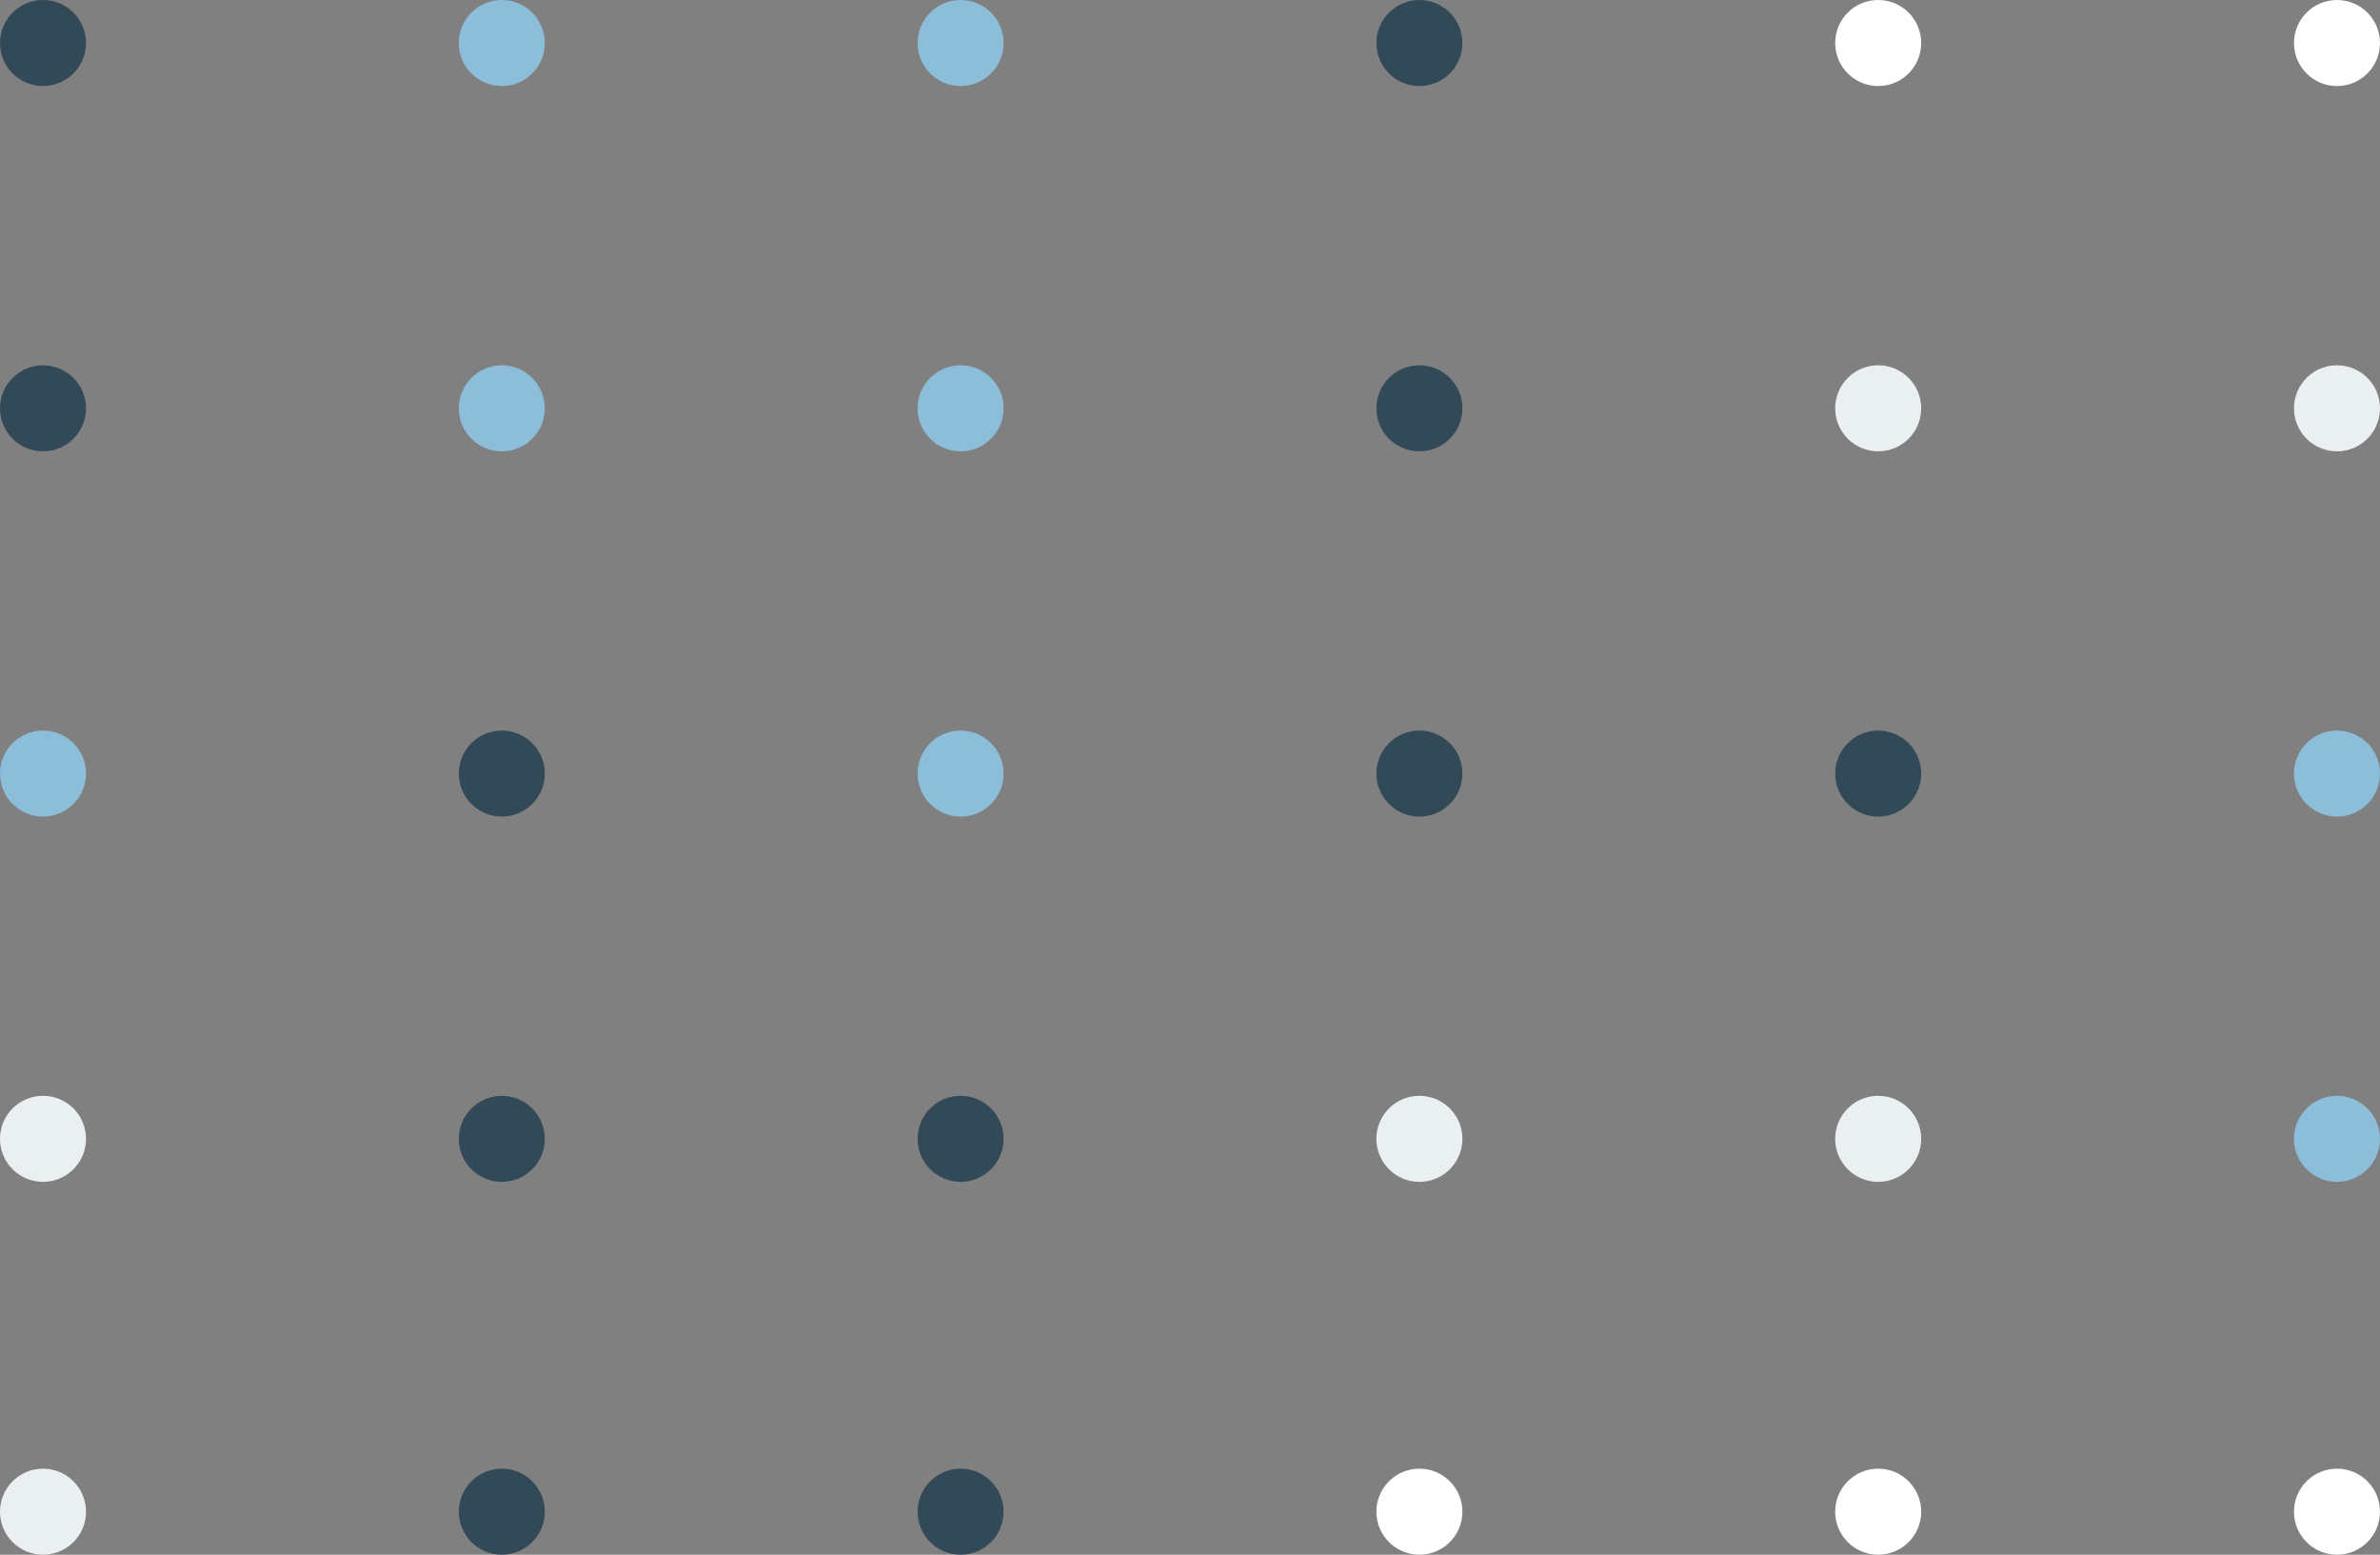 <svg xmlns="http://www.w3.org/2000/svg" width="83" height="54.206" viewBox="0 0 83 54.206">
  <rect x="0" y="0" width="83" height="54.206" fill="#808080" stroke="none"/>
  <g id="Group_3373" data-name="Group 3373" transform="translate(284 1624.394) rotate(180)">
    <circle id="Ellipse_379" data-name="Ellipse 379" cx="1.5" cy="1.5" r="1.5" transform="translate(201 1583.188)" fill="#8cbed9"/>
    <circle id="Ellipse_397" data-name="Ellipse 397" cx="1.5" cy="1.5" r="1.5" transform="translate(201 1570.188)" fill="#fff"/>
    <circle id="Ellipse_380" data-name="Ellipse 380" cx="1.5" cy="1.5" r="1.5" transform="translate(249 1583.188)" fill="#324a57"/>
    <circle id="Ellipse_398" data-name="Ellipse 398" cx="1.5" cy="1.5" r="1.5" transform="translate(249 1570.188)" fill="#324a57"/>
    <circle id="Ellipse_381" data-name="Ellipse 381" cx="1.5" cy="1.5" r="1.5" transform="translate(217 1583.188)" fill="#eaf0f2"/>
    <circle id="Ellipse_399" data-name="Ellipse 399" cx="1.5" cy="1.5" r="1.5" transform="translate(217 1570.188)" fill="#fff"/>
    <circle id="Ellipse_382" data-name="Ellipse 382" cx="1.5" cy="1.5" r="1.5" transform="translate(265 1583.188)" fill="#324a57"/>
    <circle id="Ellipse_400" data-name="Ellipse 400" cx="1.5" cy="1.5" r="1.5" transform="translate(265 1570.188)" fill="#324a57"/>
    <circle id="Ellipse_383" data-name="Ellipse 383" cx="1.5" cy="1.5" r="1.5" transform="translate(233 1583.188)" fill="#eaf0f2"/>
    <circle id="Ellipse_401" data-name="Ellipse 401" cx="1.5" cy="1.5" r="1.5" transform="translate(233 1570.188)" fill="#fff"/>
    <circle id="Ellipse_384" data-name="Ellipse 384" cx="1.5" cy="1.5" r="1.5" transform="translate(281 1583.188)" fill="#eaf0f2"/>
    <circle id="Ellipse_402" data-name="Ellipse 402" cx="1.5" cy="1.5" r="1.5" transform="translate(281 1570.188)" fill="#eaf0f2"/>
    <circle id="Ellipse_385" data-name="Ellipse 385" cx="1.5" cy="1.5" r="1.5" transform="translate(201 1595.923)" fill="#8cbed9"/>
    <circle id="Ellipse_386" data-name="Ellipse 386" cx="1.5" cy="1.5" r="1.5" transform="translate(249 1595.923)" fill="#8cbed9"/>
    <circle id="Ellipse_387" data-name="Ellipse 387" cx="1.5" cy="1.5" r="1.5" transform="translate(217 1595.923)" fill="#324a57"/>
    <circle id="Ellipse_388" data-name="Ellipse 388" cx="1.5" cy="1.5" r="1.5" transform="translate(265 1595.923)" fill="#324a57"/>
    <circle id="Ellipse_389" data-name="Ellipse 389" cx="1.5" cy="1.5" r="1.5" transform="translate(233 1595.923)" fill="#324a57"/>
    <circle id="Ellipse_390" data-name="Ellipse 390" cx="1.5" cy="1.5" r="1.5" transform="translate(281 1595.923)" fill="#8cbed9"/>
    <circle id="Ellipse_391" data-name="Ellipse 391" cx="1.5" cy="1.5" r="1.5" transform="translate(201 1608.658)" fill="#eaf0f2"/>
    <circle id="Ellipse_403" data-name="Ellipse 403" cx="1.5" cy="1.5" r="1.5" transform="translate(201 1621.394)" fill="#fff"/>
    <circle id="Ellipse_392" data-name="Ellipse 392" cx="1.5" cy="1.5" r="1.5" transform="translate(249 1608.658)" fill="#8cbed9"/>
    <circle id="Ellipse_406" data-name="Ellipse 406" cx="1.5" cy="1.5" r="1.5" transform="translate(249 1621.394)" fill="#8cbed9"/>
    <circle id="Ellipse_393" data-name="Ellipse 393" cx="1.5" cy="1.5" r="1.5" transform="translate(217 1608.658)" fill="#eaf0f2"/>
    <circle id="Ellipse_404" data-name="Ellipse 404" cx="1.5" cy="1.5" r="1.5" transform="translate(217 1621.394)" fill="#fff"/>
    <circle id="Ellipse_394" data-name="Ellipse 394" cx="1.5" cy="1.5" r="1.5" transform="translate(265 1608.658)" fill="#8cbed9"/>
    <circle id="Ellipse_407" data-name="Ellipse 407" cx="1.5" cy="1.5" r="1.5" transform="translate(265 1621.394)" fill="#8cbed9"/>
    <circle id="Ellipse_395" data-name="Ellipse 395" cx="1.5" cy="1.5" r="1.5" transform="translate(233 1608.658)" fill="#324a57"/>
    <circle id="Ellipse_405" data-name="Ellipse 405" cx="1.5" cy="1.5" r="1.5" transform="translate(233 1621.394)" fill="#324a57"/>
    <circle id="Ellipse_396" data-name="Ellipse 396" cx="1.5" cy="1.5" r="1.5" transform="translate(281 1608.658)" fill="#324a57"/>
    <circle id="Ellipse_408" data-name="Ellipse 408" cx="1.5" cy="1.5" r="1.5" transform="translate(281 1621.394)" fill="#324a57"/>
  </g>
</svg>

